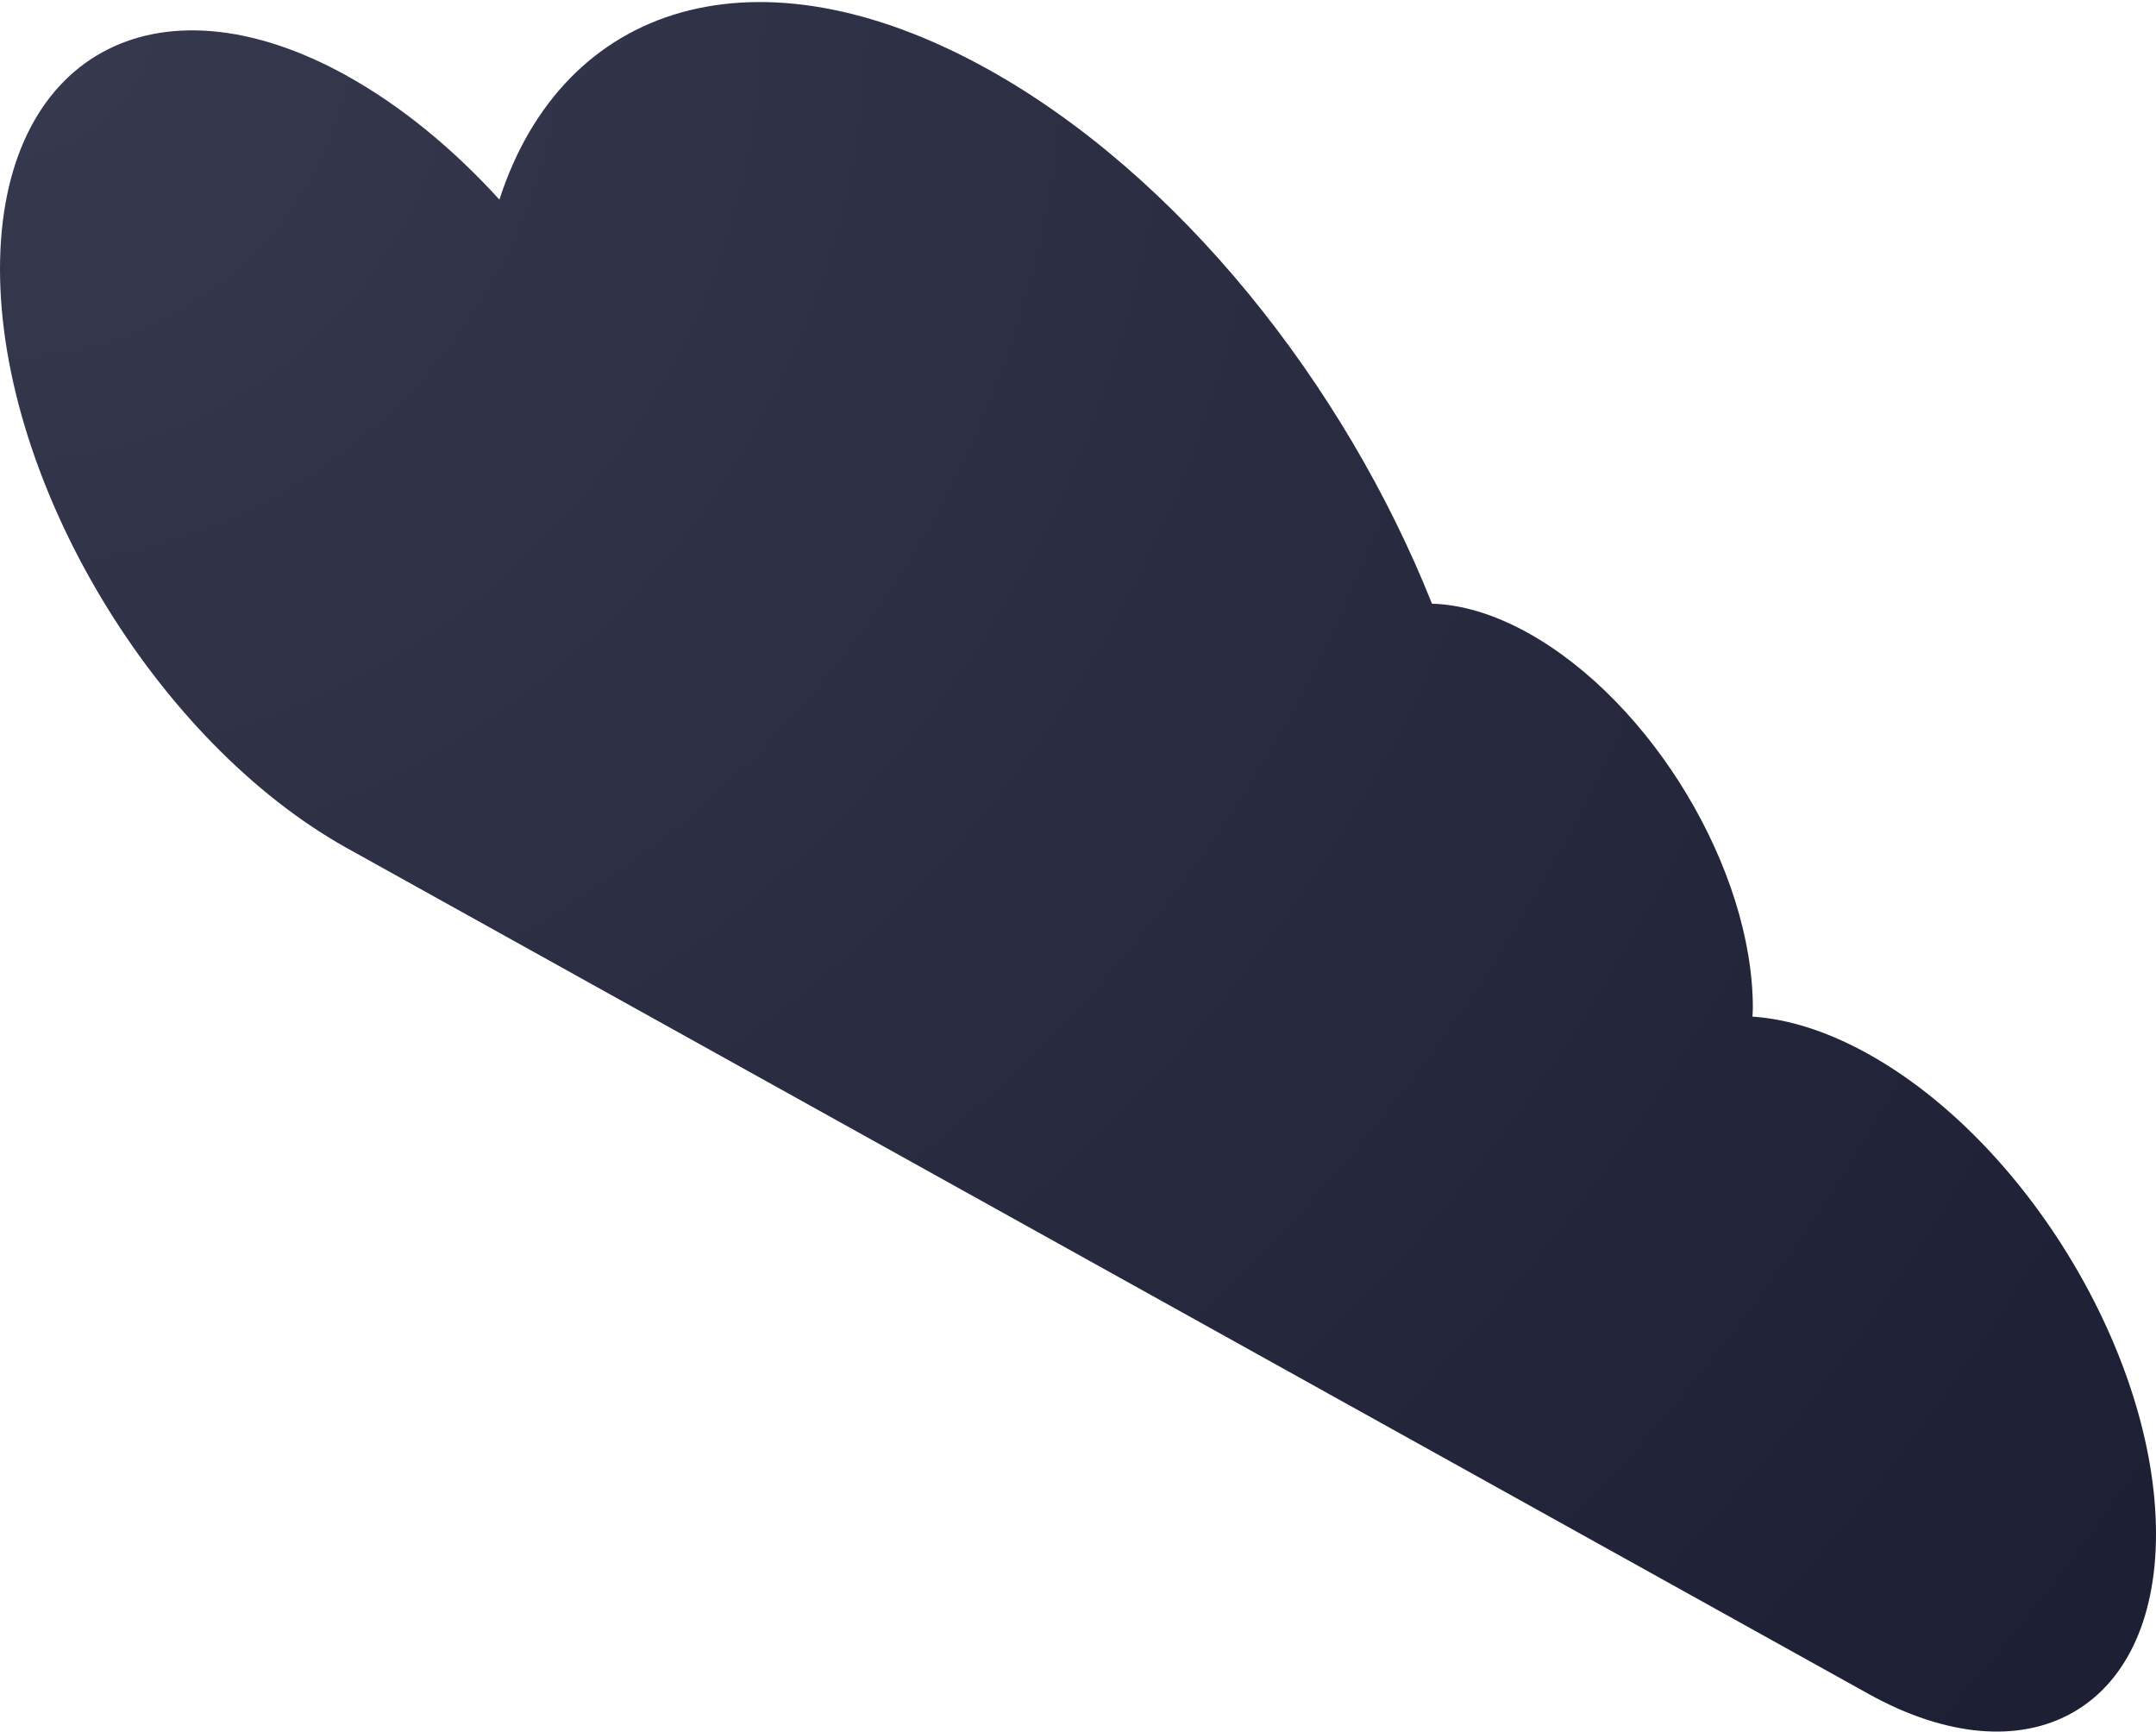 <svg width="239" height="192" viewBox="0 0 239 192" fill="none" xmlns="http://www.w3.org/2000/svg">
<g filter="url(#filter0_b_78395_1125)">
<path d="M38.495 8.426C44.547 11.795 50.27 16.53 55.361 22.122C62.432 0.267 83.989 -6.512 109.503 7.667C130.615 19.402 149.002 42.472 158.74 66.909C161.968 67.006 165.553 68.028 169.368 70.14C183.137 77.788 194.309 96.413 194.309 111.724C194.309 112.056 194.281 112.359 194.266 112.677C198.196 112.939 202.542 114.278 207.103 116.819C224.715 126.607 239 150.423 239 170C239 189.577 224.715 197.516 207.103 187.727L38.509 94.025C17.239 82.207 0 53.462 0 29.826C0 6.189 17.239 -3.392 38.509 8.426H38.495Z" fill="url(#paint0_radial_78395_1125)" fill-opacity="1"/>
</g>
<defs>
<filter id="filter0_b_78395_1125" x="-50" y="-49.773" width="339" height="291.693" filterUnits="userSpaceOnUse" color-interpolation-filters="sRGB">
<feFlood flood-opacity="0" result="BackgroundImageFix"/>
<feGaussianBlur in="BackgroundImageFix" stdDeviation="25"/>
<feComposite in2="SourceAlpha" operator="in" result="effect1_backgroundBlur_78395_1125"/>
<feBlend mode="normal" in="SourceGraphic" in2="effect1_backgroundBlur_78395_1125" result="shape"/>
</filter>
<radialGradient id="paint0_radial_78395_1125" cx="0" cy="0" r="1" gradientUnits="userSpaceOnUse" gradientTransform="translate(-2.555 -1.888) rotate(39.095) scale(311.243 297.041)">
<stop stop-color="#37394f" stop-opacity="1"/>
<stop offset="1" stop-color="#1c1e34" stop-opacity="1"/>
</radialGradient>
</defs>
</svg>
